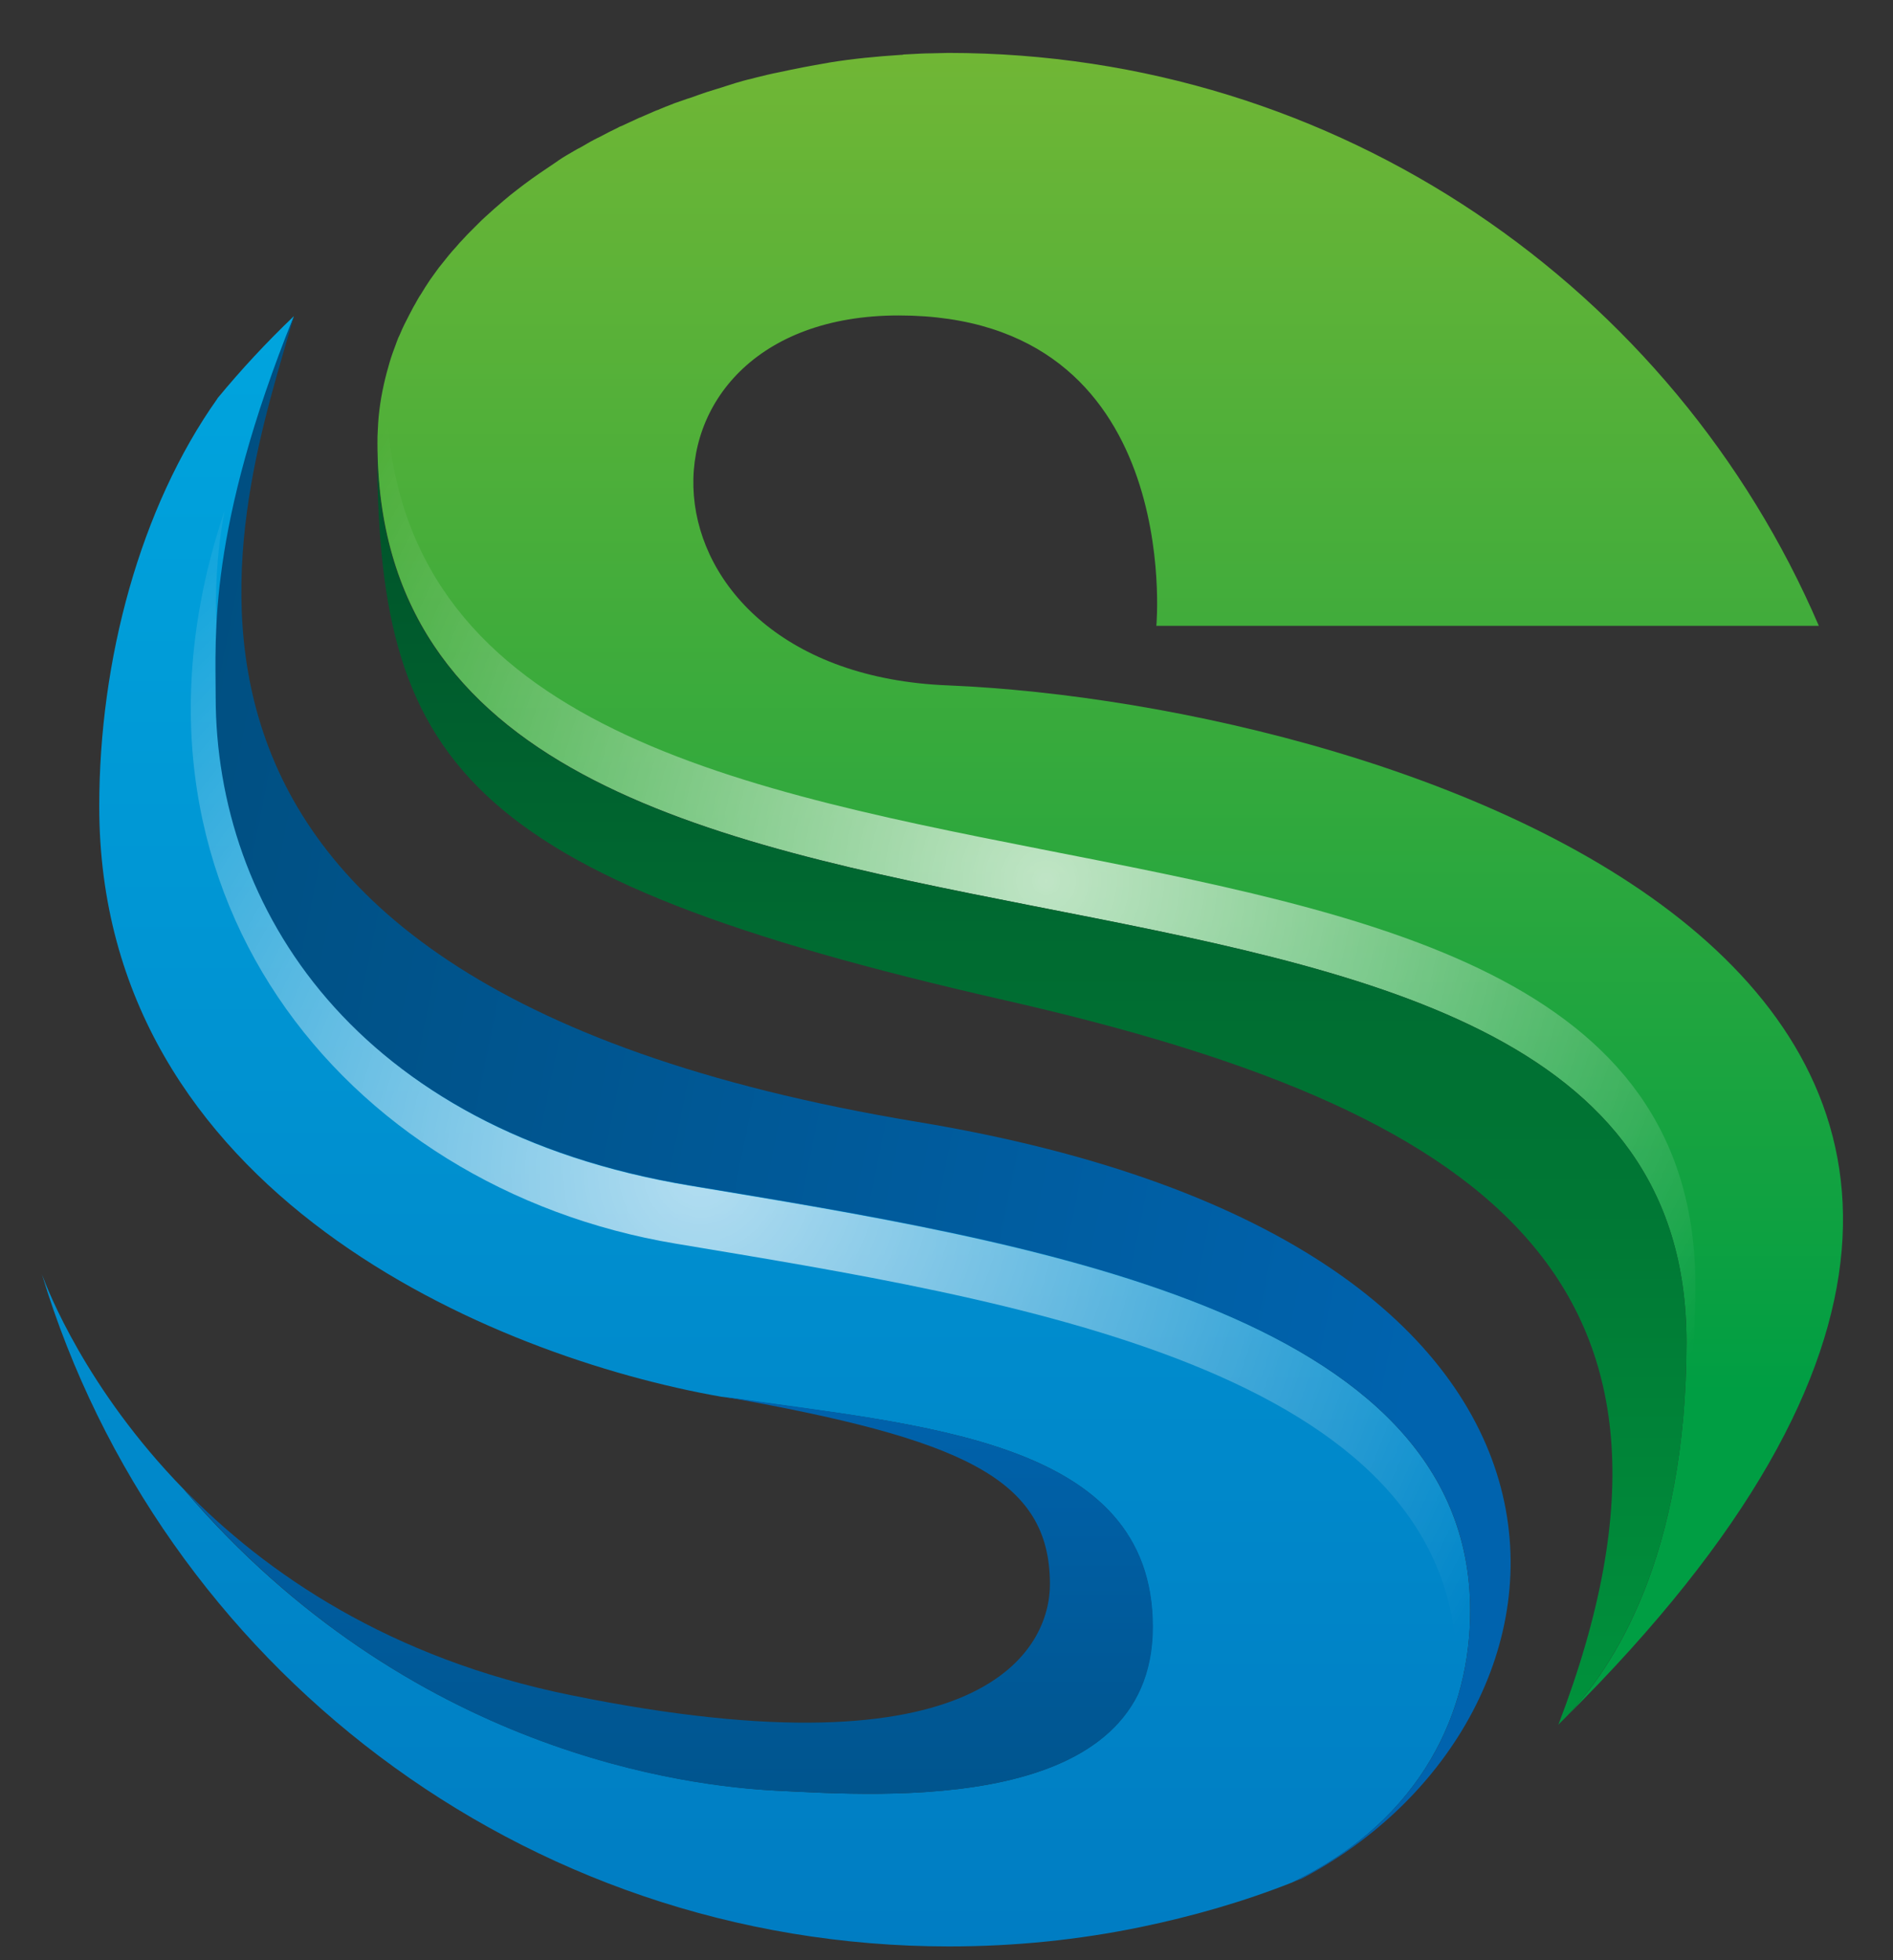 <?xml version="1.0" encoding="UTF-8"?> <svg xmlns="http://www.w3.org/2000/svg" width="28" height="29" viewBox="0 0 28 29" fill="none"><rect x="0" y="0" width="28" height="29" fill="#333333" stroke="none"/><path d="M23.171 25.394C23.852 24.684 24.945 23.043 24.945 19.852C24.945 10.62 5.583 16.305 5.583 6.554C5.583 6.491 5.583 6.428 5.588 6.365C5.588 6.325 5.594 6.291 5.594 6.251C5.611 5.999 5.657 5.753 5.72 5.513C5.732 5.467 5.749 5.416 5.76 5.37C5.772 5.324 5.789 5.279 5.806 5.227C5.829 5.17 5.846 5.113 5.869 5.055C5.88 5.021 5.898 4.981 5.915 4.947C5.955 4.85 6.001 4.758 6.052 4.661C6.075 4.621 6.092 4.581 6.115 4.541C6.132 4.512 6.149 4.484 6.167 4.449C6.184 4.415 6.207 4.381 6.23 4.346C6.27 4.278 6.315 4.209 6.361 4.14C6.39 4.1 6.418 4.06 6.447 4.02C6.476 3.98 6.504 3.94 6.539 3.9C6.602 3.82 6.67 3.734 6.745 3.654C6.779 3.614 6.813 3.574 6.853 3.534C6.888 3.494 6.928 3.454 6.962 3.42C7.002 3.38 7.037 3.345 7.077 3.305C7.111 3.271 7.145 3.237 7.185 3.202C7.271 3.122 7.357 3.048 7.443 2.974C7.477 2.945 7.512 2.916 7.546 2.888C7.683 2.779 7.826 2.67 7.975 2.568C8.061 2.51 8.153 2.447 8.238 2.39C8.244 2.385 8.256 2.379 8.261 2.373C8.336 2.322 8.416 2.276 8.496 2.23C8.519 2.219 8.542 2.201 8.57 2.19C8.645 2.15 8.714 2.104 8.794 2.064C8.817 2.053 8.845 2.036 8.874 2.024C8.96 1.978 9.046 1.933 9.131 1.893C9.154 1.881 9.171 1.87 9.194 1.864C9.28 1.824 9.366 1.784 9.452 1.744C9.458 1.744 9.463 1.738 9.469 1.738C9.543 1.704 9.618 1.675 9.692 1.641C9.704 1.635 9.721 1.63 9.738 1.624C9.772 1.607 9.812 1.595 9.847 1.578C9.853 1.578 9.858 1.572 9.864 1.572C9.944 1.538 10.024 1.509 10.11 1.481C10.144 1.469 10.173 1.458 10.213 1.447C10.287 1.418 10.362 1.395 10.442 1.366C10.545 1.332 10.648 1.304 10.751 1.269C10.791 1.258 10.837 1.241 10.877 1.229C10.957 1.206 11.032 1.183 11.112 1.166C11.135 1.161 11.152 1.155 11.175 1.149C11.289 1.121 11.404 1.092 11.524 1.069C11.758 1.018 11.993 0.972 12.233 0.932C12.245 0.932 12.256 0.926 12.262 0.926C12.611 0.869 12.966 0.835 13.321 0.812C13.338 0.812 13.35 0.812 13.367 0.806C13.407 0.806 13.447 0.8 13.487 0.8C13.584 0.795 13.676 0.789 13.773 0.789C13.859 0.789 13.945 0.783 14.025 0.783C19.8 0.783 24.762 4.272 26.903 9.259H17.104C17.104 9.259 17.522 4.667 13.292 4.667C9.063 4.667 9.2 9.951 14.025 10.14C20.59 10.415 34.017 14.607 23.171 25.394Z" fill="url(#paint0_linear_3009_2453)"></path><g opacity="0.7"><path d="M24.946 19.851C24.946 20.366 24.917 20.835 24.866 21.27C24.997 20.624 25.077 19.874 25.077 19.016C25.077 9.785 5.715 15.47 5.715 5.719C5.715 5.656 5.715 5.599 5.72 5.536C5.657 5.77 5.617 6.005 5.6 6.251C5.594 6.291 5.594 6.325 5.594 6.365C5.589 6.428 5.589 6.491 5.589 6.554C5.583 16.311 24.946 10.62 24.946 19.851Z" fill="url(#paint1_radial_3009_2453)"></path></g><path d="M21.746 23.831C21.746 25.284 21.065 26.897 19.131 27.841C19.125 27.841 19.119 27.847 19.119 27.847C18.398 28.133 17.642 28.35 16.87 28.51C15.954 28.699 15.01 28.796 14.037 28.796C7.712 28.796 2.366 24.609 0.621 18.856C0.706 19.084 1.273 20.549 2.715 22.03C6.058 25.942 10.179 26.422 11.478 26.491C13.069 26.571 17.047 26.846 17.047 24.066C17.047 21.286 13.642 21.092 10.665 20.663C7.311 20.074 1.468 17.666 1.468 11.93C1.468 9.762 2.074 7.508 3.213 5.901C3.213 5.895 3.219 5.895 3.219 5.89C3.568 5.467 3.946 5.06 4.341 4.683C4.341 4.683 4.341 4.683 4.347 4.677C3.099 8.298 3.271 9.436 3.271 10.334C3.271 13.462 5.268 16.711 10.202 17.529C15.13 18.352 21.746 19.37 21.746 23.831Z" fill="url(#paint2_linear_3009_2453)"></path><g opacity="0.7"><path d="M3.322 7.555C1.456 13.098 5.062 17.576 9.996 18.399C14.929 19.223 21.546 20.235 21.546 24.697C21.546 24.902 21.529 25.108 21.5 25.32C21.672 24.828 21.752 24.325 21.752 23.839C21.752 19.377 15.136 18.365 10.202 17.541C5.268 16.718 3.271 13.475 3.271 10.347C3.271 9.769 3.07 8.899 3.322 7.555Z" fill="url(#paint3_radial_3009_2453)"></path></g><path d="M17.053 24.067C17.053 26.846 13.075 26.572 11.484 26.492C10.185 26.429 6.064 25.948 2.721 22.031C3.935 23.278 5.766 24.536 8.445 25.079C14.592 26.332 15.53 24.376 15.53 23.438C15.53 21.871 14.237 21.287 10.677 20.658C13.642 21.093 17.053 21.287 17.053 24.067Z" fill="url(#paint4_linear_3009_2453)"></path><path d="M24.946 19.851C24.946 23.043 23.852 24.679 23.171 25.394L23.063 25.502L23.057 25.508C23.057 25.514 23.051 25.514 23.051 25.514C25.581 18.902 21.901 16.397 14.855 14.796C6.762 12.954 5.577 11.272 5.577 6.554C5.583 16.311 24.946 10.62 24.946 19.851Z" fill="url(#paint5_linear_3009_2453)"></path><path d="M19.239 27.801H19.233C19.199 27.812 19.165 27.829 19.13 27.841C21.065 26.897 21.746 25.284 21.746 23.831C21.746 19.37 15.13 18.358 10.196 17.535C5.262 16.711 3.19 13.434 3.19 10.305C3.19 9.407 3.07 7.846 4.346 4.677C3.614 7.331 0.804 14.48 13.561 16.596C24.568 18.415 23.698 25.473 19.239 27.801Z" fill="url(#paint6_linear_3009_2453)"></path><defs><linearGradient id="paint0_linear_3009_2453" x1="16.421" y1="0.336" x2="16.421" y2="20.605" gradientUnits="userSpaceOnUse"><stop stop-color="#73B735"></stop><stop offset="1" stop-color="#009E43"></stop></linearGradient><radialGradient id="paint1_radial_3009_2453" cx="0" cy="0" r="1" gradientUnits="userSpaceOnUse" gradientTransform="translate(15.474 13.031) scale(11.828 11.819)"><stop stop-color="white"></stop><stop offset="1" stop-color="white" stop-opacity="0"></stop></radialGradient><linearGradient id="paint2_linear_3009_2453" x1="11.185" y1="1.9" x2="11.185" y2="35.236" gradientUnits="userSpaceOnUse"><stop stop-color="#00A9E1"></stop><stop offset="1" stop-color="#0072BB"></stop></linearGradient><radialGradient id="paint3_radial_3009_2453" cx="0" cy="0" r="1" gradientUnits="userSpaceOnUse" gradientTransform="translate(10.377 17.361) scale(13.031 13.022)"><stop stop-color="white"></stop><stop offset="1" stop-color="white" stop-opacity="0"></stop></radialGradient><linearGradient id="paint4_linear_3009_2453" x1="9.884" y1="20.363" x2="9.884" y2="29.388" gradientUnits="userSpaceOnUse"><stop stop-color="#0063AE"></stop><stop offset="1" stop-color="#004E7F"></stop></linearGradient><linearGradient id="paint5_linear_3009_2453" x1="15.263" y1="7.611" x2="15.263" y2="27.869" gradientUnits="userSpaceOnUse"><stop stop-color="#00552B"></stop><stop offset="1" stop-color="#009A3E"></stop></linearGradient><linearGradient id="paint6_linear_3009_2453" x1="21.416" y1="18.192" x2="0.909" y2="14.088" gradientUnits="userSpaceOnUse"><stop stop-color="#0063AE"></stop><stop offset="1" stop-color="#004E7F"></stop></linearGradient></defs></svg> 